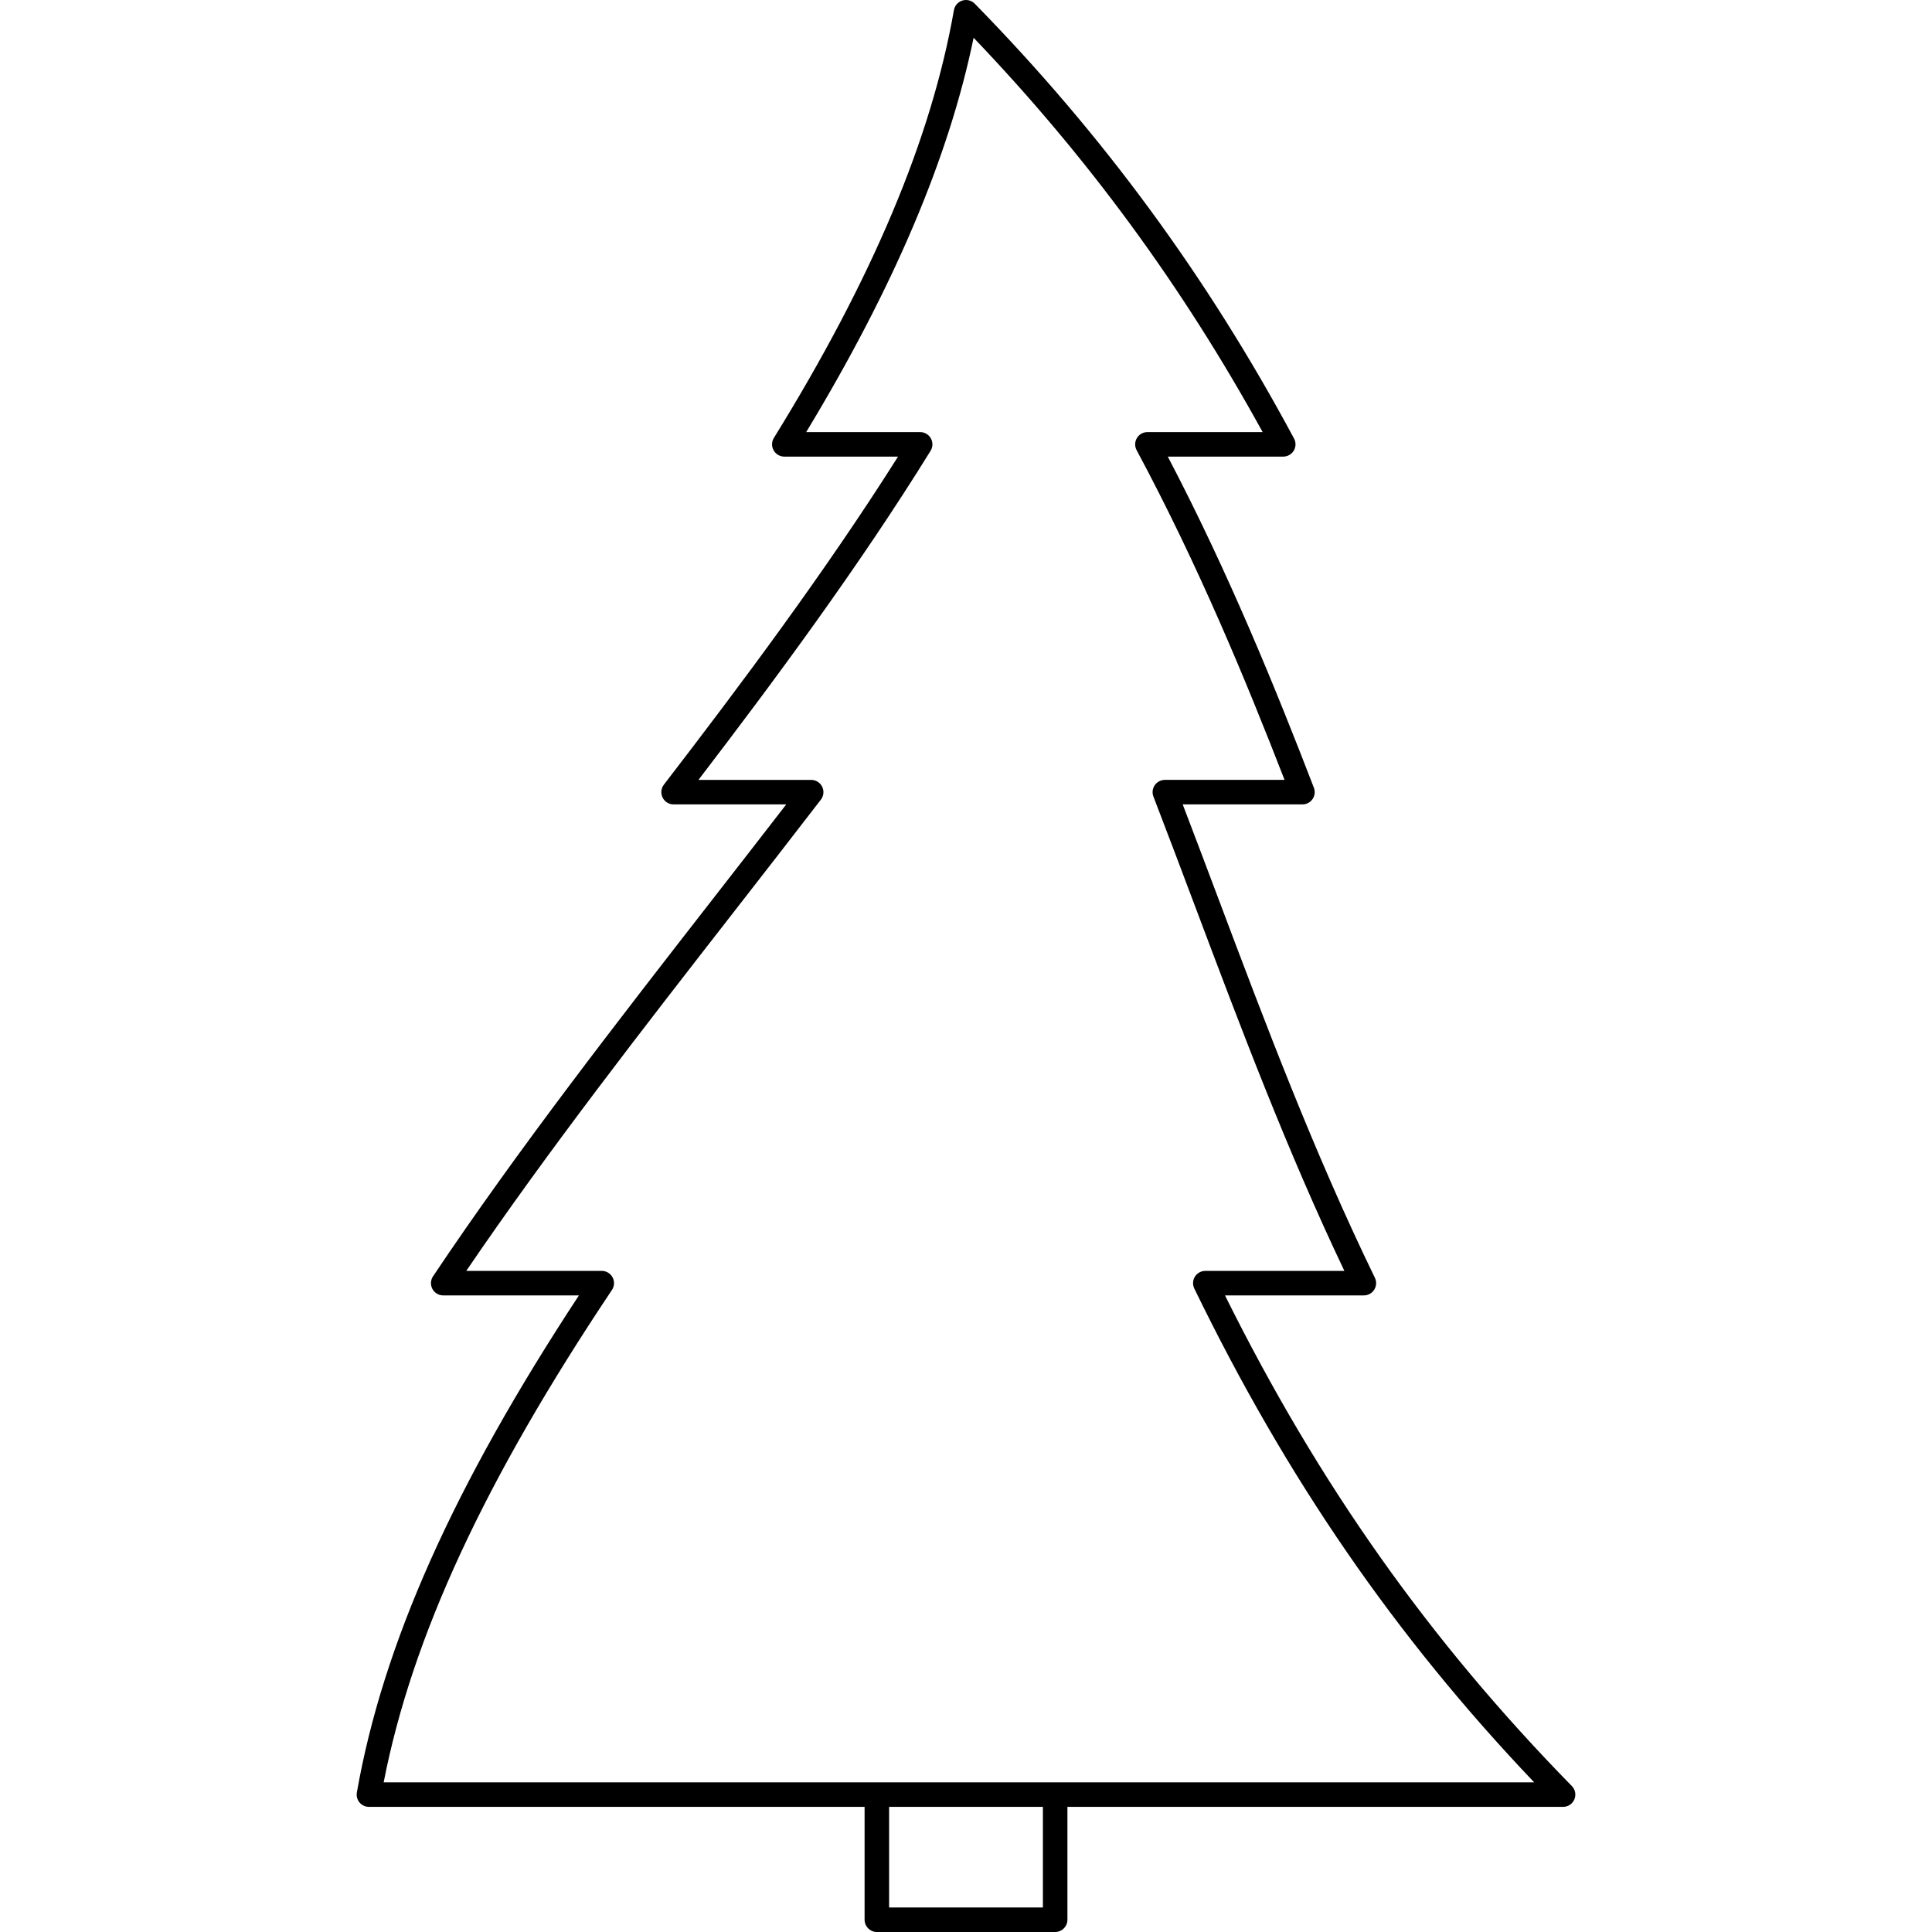 <?xml version="1.0" encoding="iso-8859-1"?>
<!-- Uploaded to: SVG Repo, www.svgrepo.com, Generator: SVG Repo Mixer Tools -->
<!DOCTYPE svg PUBLIC "-//W3C//DTD SVG 1.1//EN" "http://www.w3.org/Graphics/SVG/1.1/DTD/svg11.dtd">
<svg fill="#000000" height="800px" width="800px" version="1.1" id="Capa_1" xmlns="http://www.w3.org/2000/svg" xmlns:xlink="http://www.w3.org/1999/xlink" 
	 viewBox="0 0 472.812 472.812" xml:space="preserve">
<path d="M384.668,437.09c-34.892-35.628-61.95-73.884-84.881-120.069h33.986c1.034,0,1.995-0.532,2.543-1.408
	s0.607-1.973,0.155-2.903c-14.987-30.85-26.815-62.276-38.253-92.668c-2.86-7.6-5.803-15.42-8.778-23.183h29.305
	c0.989,0,1.915-0.487,2.474-1.303c0.56-0.815,0.681-1.854,0.325-2.777c-9.321-24.162-20.803-52.497-35.754-81.035h28.256
	c1.055,0,2.033-0.554,2.574-1.459c0.542-0.905,0.568-2.029,0.069-2.958c-21.253-39.624-46.813-74.436-78.14-106.425
	c-0.787-0.803-1.958-1.101-3.032-0.766c-1.074,0.333-1.872,1.239-2.066,2.347c-5.506,31.4-19.918,65.643-44.059,104.684
	c-0.572,0.925-0.599,2.088-0.069,3.038c0.53,0.951,1.533,1.54,2.621,1.54h27.831c-17.826,28.233-38.878,56.318-57.308,80.286
	c-0.696,0.906-0.818,2.129-0.313,3.154c0.505,1.025,1.549,1.674,2.691,1.674h27.573c-5.792,7.502-11.67,15.054-17.388,22.4
	c-23.736,30.497-48.281,62.031-69.058,93.094c-0.616,0.92-0.674,2.105-0.152,3.082c0.521,0.977,1.539,1.586,2.646,1.586h33.212
	c-30.692,46.687-47.998,85.455-54.345,121.65c-0.153,0.873,0.088,1.769,0.658,2.448c0.57,0.678,1.411,1.07,2.297,1.07h121.299
	v27.623c0,1.657,1.343,3,3,3h43.639c1.657,0,3-1.343,3-3v-27.623h121.299c1.208,0,2.298-0.724,2.766-1.837
	S385.513,437.953,384.668,437.09z M255.226,466.812h-37.639v-24.623h37.639V466.812z M93.894,436.189
	c6.921-35.559,24.745-73.972,55.867-120.5c0.616-0.92,0.674-2.105,0.152-3.082c-0.521-0.977-1.539-1.586-2.646-1.586h-33.16
	c19.971-29.378,43.178-59.195,65.658-88.076c6.953-8.933,14.142-18.169,21.13-27.257c0.696-0.906,0.818-2.129,0.313-3.154
	c-0.505-1.025-1.548-1.674-2.691-1.674h-27.588c18.613-24.314,39.428-52.426,56.81-80.537c0.572-0.925,0.599-2.088,0.069-3.038
	c-0.53-0.951-1.533-1.54-2.621-1.54h-27.892c21.466-35.498,34.919-67.178,40.973-96.505c27.957,29.235,51.164,60.898,70.735,96.505
	h-28.2c-1.055,0-2.033,0.554-2.574,1.459c-0.542,0.905-0.568,2.029-0.069,2.958c15.096,28.144,26.747,56.358,36.206,80.696h-29.293
	c-0.989,0-1.915,0.487-2.474,1.303c-0.56,0.815-0.681,1.854-0.325,2.777c3.498,9.069,6.971,18.295,10.329,27.217
	c10.956,29.109,22.268,59.166,36.399,88.865h-34.03c-1.034,0-1.995,0.532-2.543,1.408c-0.548,0.876-0.607,1.973-0.155,2.903
	c22.594,46.507,49.13,85.088,83.184,120.857H93.894z"/>
</svg>